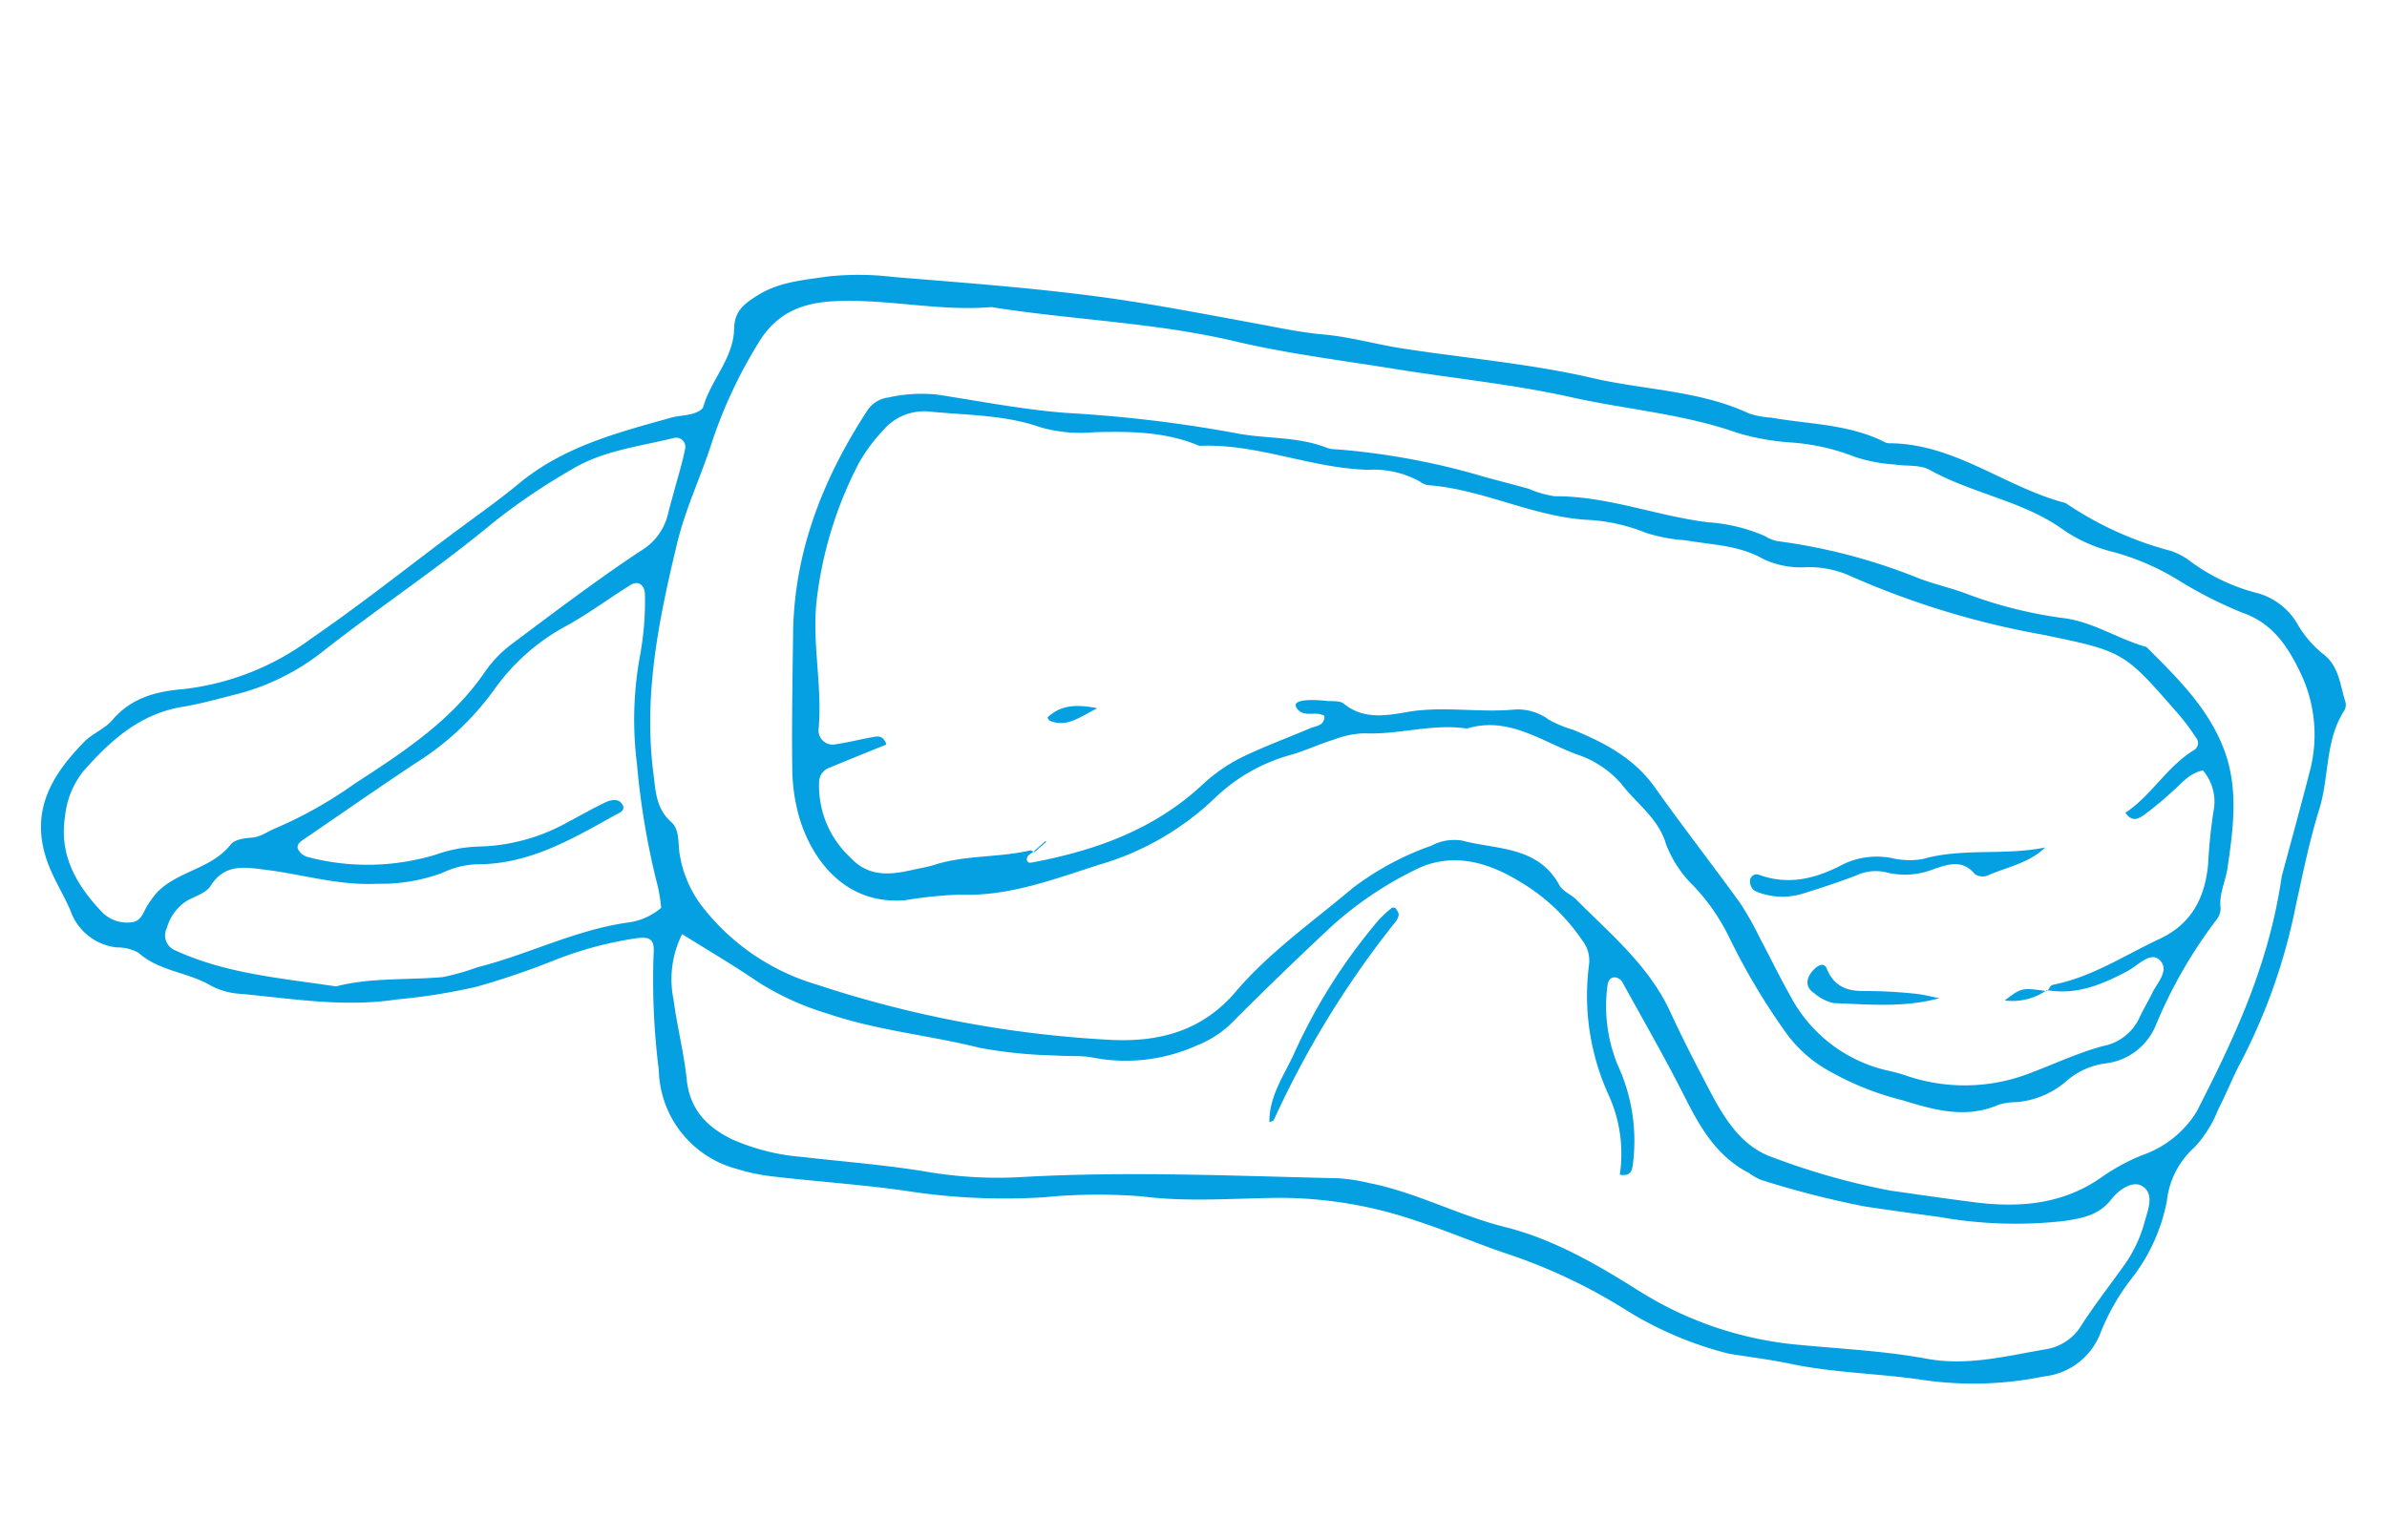 <?xml version="1.0" encoding="UTF-8"?>
<svg xmlns="http://www.w3.org/2000/svg" width="210.475" height="135.823" viewBox="0 0 210.475 135.823">
  <g id="Groupe_37518" data-name="Groupe 37518" transform="matrix(0.966, 0.259, -0.259, 0.966, -119.765, -479.47)">
    <g id="Groupe_37500" data-name="Groupe 37500" transform="translate(261.927 426.201)">
      <path id="Tracé_37303" data-name="Tracé 37303" d="M417.958,507.857a31.793,31.793,0,0,1-9.762-1.371,48.482,48.482,0,0,0-11.224-2.063c-2.889-.169-5.766-.594-8.657-.746a37.334,37.334,0,0,0-12.1,1.144c-3.909,1.077-7.751,2.488-11.837,3.039a49.491,49.491,0,0,0-8.36,2.327,56.228,56.228,0,0,1-11.154,2.51c-4.044.442-8.046,1.252-12.074,1.849a17.733,17.733,0,0,1-3.542.225,9.233,9.233,0,0,1-8.886-6.615,63.775,63.775,0,0,1-3.1-9.778c-.234-1.3-.712-1.462-1.964-.9a32.7,32.7,0,0,0-6.467,3.777,69.089,69.089,0,0,1-5.91,3.95,53.034,53.034,0,0,1-6.473,2.889c-4.295,1.889-8.857,2.316-13.369,3.082a6.415,6.415,0,0,1-2.739.009c-2.283-.654-4.752-.046-6.972-1.158a3.717,3.717,0,0,0-1.94.032,4.879,4.879,0,0,1-4.81-2.064c-1.05-1.339-2.333-2.457-3.28-3.926-2.44-3.784-1.363-7.288.582-10.756.507-.905,1.457-1.578,1.9-2.5,1.12-2.343,3.07-3.454,5.387-4.281a23.281,23.281,0,0,0,9.721-7.244c3.332-3.893,6.386-8.021,9.557-12.05,1.549-1.967,3.164-3.886,4.614-5.924,2.929-4.11,7.174-6.516,11.371-9,.565-.335,1.218-.517,1.781-.854.311-.184.738-.536.743-.82.044-2.488,1.472-4.836.847-7.358-.376-1.523.28-2.356,1.269-3.412,1.528-1.629,3.528-2.307,5.411-3.137a25.435,25.435,0,0,1,5.691-1.494c5.683-1.035,11.362-2.119,17.083-2.9,4.949-.68,9.948-1.023,14.933-1.424,1.967-.159,3.921-.246,5.881-.593,2.324-.412,4.723-.365,7.08-.62,5.628-.611,11.238-1.629,16.876-1.82,4.716-.161,9.4-1.4,14.158-.553a8,8,0,0,0,1.965-.157c3.395-.294,6.759-1.231,10.206-.511a.874.874,0,0,0,.393.008c5.592-1.5,10.92,1.1,16.417,1.055a30.183,30.183,0,0,0,10.083,1.673,6.066,6.066,0,0,1,1.907.456,16.951,16.951,0,0,0,6.178,1.166,5.889,5.889,0,0,1,4.3,1.675,9.461,9.461,0,0,0,2.911,2.008c1.631.657,2.14,2.242,2.98,3.548a1.017,1.017,0,0,1,.12.758c-.98,3.016.239,6,.116,9.006-.118,2.893.073,5.789.2,8.686a51.68,51.68,0,0,1-1.081,14.533c-.372,1.532-.526,3.116-.873,4.658a10.563,10.563,0,0,1-1.144,3.745,7.421,7.421,0,0,0-1.13,5.241,16.009,16.009,0,0,1-1.216,7.331,19.421,19.421,0,0,0-1.421,5.328,6.011,6.011,0,0,1-3.828,5.061,30.977,30.977,0,0,1-10.136,3.055c-3.91.432-7.758,1.443-11.719,1.656C421.619,507.409,419.79,507.669,417.958,507.857Zm36.177-53.268c0-2.671.024-6.1-.007-9.528a12.621,12.621,0,0,0-3.116-8.321c-1.636-1.894-3.446-3.509-6.241-3.711a37.028,37.028,0,0,1-6.168-1.3,21.746,21.746,0,0,0-6.231-.924,13.3,13.3,0,0,1-5.036-.857c-4.02-1.422-8.35-.907-12.45-1.943-.949-.241-2.075.232-3.122.342a14.023,14.023,0,0,1-3.526.259,19.061,19.061,0,0,0-5.888.248,21.281,21.281,0,0,1-4.716.388c-5.027-.388-9.976.548-14.965.76-5.253.222-10.478,1.091-15.722,1.626-4.715.483-9.431,1.144-14.159,1.286-7.276.219-14.342,1.9-21.534,2.65-4.358,1.573-9.043,1.656-13.464,3.069-2.954.944-4.788,2.481-5.6,5.451a41.485,41.485,0,0,0-1.641,9.267c-.135,3.128-.743,6.284-.663,9.438.174,6.859.564,13.7,3.226,20.182.6,1.465,1.028,2.951,2.628,3.752.864.432,1.026,1.484,1.37,2.338a10.218,10.218,0,0,0,3.388,4.289,19.914,19.914,0,0,0,11.407,3.9,98.812,98.812,0,0,0,26.3-2.017c4.144-.905,7.534-2.836,9.481-6.933,1.981-4.173,4.976-7.73,7.6-11.506a25.216,25.216,0,0,1,5.731-5.406,4.289,4.289,0,0,1,2.483-1.136c3.193-.012,6.6-1.289,9.339,1.588.42.442,1.207.511,1.774.84,3.734,2.174,7.713,3.986,10.568,7.431,1.593,1.921,3.279,3.767,4.967,5.6,1.984,2.158,4.131,4.279,7.22,4.438a61.722,61.722,0,0,0,10.63.13c2.485-.3,4.971-.594,7.448-.932,4.028-.548,7.676-1.892,10.339-5.172a17.926,17.926,0,0,1,2.869-2.689,9.111,9.111,0,0,0,3.622-4.976C453.756,469.543,455.081,462.539,454.135,454.588Zm-134.9,41.436a8.9,8.9,0,0,0,.78,5.8c.9,2.187,2.087,4.259,2.927,6.465.967,2.532,2.857,3.632,5.34,4.086a19.012,19.012,0,0,0,6.289-.12c3.642-.54,7.257-1.226,10.935-1.581a37.349,37.349,0,0,0,8.1-1.684c8.885-2.94,18.006-4.943,27.077-7.155a16.08,16.08,0,0,1,2.727-.3c4.216-.285,8.367.715,12.575.645,4.409-.072,8.627,1.067,12.768,2.346a31.708,31.708,0,0,0,14.822,1c3.76-.625,7.508-1.457,11.3-1.754,3.706-.289,6.75-2.058,9.959-3.526a4.486,4.486,0,0,0,2.5-2.877c.642-2,1.465-3.946,2.206-5.917a11.969,11.969,0,0,0,.809-4.25c0-1.127.246-2.686-1.033-3.058-.977-.285-1.93.914-2.316,1.832-.7,1.661-2.058,2.278-3.523,2.922a38.224,38.224,0,0,1-10.712,2.507c-2.216.284-4.44.57-6.651.813a83.444,83.444,0,0,1-9.451.1,6.1,6.1,0,0,1-1.136-.314c-3-.651-5.055-2.618-7.023-4.821-2.621-2.932-5.4-5.726-8.125-8.56a.881.881,0,0,0-.7-.222c-.459.1-.517.5-.463.905a13.672,13.672,0,0,0,2.677,6.5,15.928,15.928,0,0,1,3.521,7.828c.06.536.345,1.366-.833,1.47a12.514,12.514,0,0,0-2.73-6.479,21.124,21.124,0,0,1-4.686-10.691,2.892,2.892,0,0,0-1.151-1.943,17.177,17.177,0,0,0-6.941-3.646c-3.07-.867-6.327-.869-8.953,1.53a31.827,31.827,0,0,0-5.678,6.535q-3.345,5.348-6.487,10.821a9.356,9.356,0,0,1-2.363,2.537,15.248,15.248,0,0,1-8.678,3.4c-1.04.1-2.051.47-3.084.659a41.6,41.6,0,0,1-6.615,1.083c-4.6.073-9.159.874-13.79.562a24.488,24.488,0,0,1-6.574-1.088C324.4,497.522,321.875,496.832,319.237,496.025Zm-2.384-1.764a15.076,15.076,0,0,0-.751-1.7,67.769,67.769,0,0,1-4.6-10.007,31.24,31.24,0,0,1-2.2-9.18,26.6,26.6,0,0,0-.987-5.43c-.229-.8-.9-1.057-1.436-.482-1.53,1.629-2.917,3.4-4.529,4.945a18.583,18.583,0,0,0-4.733,7.182,24.636,24.636,0,0,1-4.993,7.973c-2.613,2.963-5.155,5.983-7.73,8.979-.26.3-.577.668-.3,1.025a1.361,1.361,0,0,0,.97.439,20.7,20.7,0,0,0,10.859-3.111,12.333,12.333,0,0,1,3.533-1.694,16.846,16.846,0,0,0,7.068-4.182c.878-.8,1.711-1.643,2.609-2.414.389-.335.97-.676,1.424-.359.7.487.029.91-.294,1.223-3.12,3.024-6.175,6.125-10.6,7.295a7.654,7.654,0,0,0-2.741,1.518,15.618,15.618,0,0,1-5.353,2.43c-3.18,1.028-6.506.89-9.757,1.341-1.877.261-3.646.4-4.342,2.655-.208.671-1.016,1.175-1.591,1.711a4.125,4.125,0,0,0-1.159,2.85,1.424,1.424,0,0,0,1.219,1.713c4.88.838,9.689-.061,14.513-.6,2.783-1.571,5.92-2.155,8.881-3.231a20.441,20.441,0,0,0,2.7-1.612c4.025-2.237,7.472-5.4,11.757-7.235A5.588,5.588,0,0,0,316.853,494.261Zm-8.413-35.725h0c0-1.313.063-2.63-.029-3.936a.806.806,0,0,0-1.18-.654c-2.751,1.521-5.756,2.688-7.98,5a55.373,55.373,0,0,0-5.435,6.258c-3.647,5.171-7.853,9.9-11.634,14.958a20.463,20.463,0,0,1-6.5,5.68c-1.38.767-2.741,1.583-4.177,2.232-3.477,1.569-5.381,4.525-6.979,7.749A7.607,7.607,0,0,0,264,500.1c.372,3.478,2.613,5.64,5.389,7.329a3.113,3.113,0,0,0,2.693.159c.9-.343.751-1.3,1.031-2a9.758,9.758,0,0,1,.442-1.1c1.27-2.334,4.114-3.253,5.2-5.8.212-.5,1.011-.844,1.61-1.047.8-.271,1.24-.926,1.86-1.375a37.154,37.154,0,0,0,5.627-5.505c3.425-3.813,6.892-7.633,8.627-12.638a10.853,10.853,0,0,1,1.752-3.074c2.838-3.61,5.661-7.24,8.693-10.681a5.164,5.164,0,0,0,1.513-3.856C308.418,459.855,308.44,459.2,308.44,458.536Z" transform="translate(-261.927 -426.201)" fill="#05a0e1"></path>
      <path id="Tracé_37304" data-name="Tracé 37304" d="M352.806,434.248c1.317,0,2.635-.009,3.953,0a9.026,9.026,0,0,0,2.363.046c4.494-1.238,9.151-.644,13.69-1.291a15.036,15.036,0,0,1,5.113-.125,3.451,3.451,0,0,0,1.168.154,50.949,50.949,0,0,1,13-.056c1.569.149,3.164.065,4.727.255a38.742,38.742,0,0,0,8.685-.214c2.556-.265,4.962.581,7.461.6,3.4,1.965,6.866,3.892,9.144,7.247,1.984,2.923,2.409,6.351,2.809,9.755.138,1.166-.147,2.363.314,3.519a1.583,1.583,0,0,1-.084,1.125,41.769,41.769,0,0,0-2.739,10.283,5.482,5.482,0,0,1-3.424,4.469,6.58,6.58,0,0,0-2.993,2.5,7.661,7.661,0,0,1-3.707,2.833,5.643,5.643,0,0,0-1.45.62c-2.466,1.976-5.381,1.928-8.272,1.82a25.674,25.674,0,0,1-7.025-.84,11.5,11.5,0,0,1-4.51-2.286,58.172,58.172,0,0,1-7.04-6.875,17.914,17.914,0,0,0-4.225-3.535,10.145,10.145,0,0,1-3.209-2.877c-1.252-2.049-3.465-2.783-5.2-4.124a8.841,8.841,0,0,0-4.433-1.479c-3.316-.3-6.714-1.72-9.969.309-3.055.345-5.664,2.1-8.63,2.749a8.149,8.149,0,0,0-2.452,1.236c-1.113.7-2.133,1.559-3.255,2.245a15.537,15.537,0,0,0-5.567,5.5,24.688,24.688,0,0,1-8.343,8.29c-3.483,2.239-6.948,4.769-11.185,5.715A36.77,36.77,0,0,0,313.1,483.5c-5.118,1.88-9.031-1.416-11.005-4.674a16.348,16.348,0,0,1-1.689-3.994c-1.069-3.794-2.017-7.623-2.992-11.443-1.786-7-1-13.854,1.2-20.626a2.612,2.612,0,0,1,1.527-1.672,13.356,13.356,0,0,1,4.1-1.361c3.8-.417,7.628-.678,11.374-1.378a118.765,118.765,0,0,1,14.813-2.145c2.737-.162,5.411-1.171,8.222-.837a2.462,2.462,0,0,0,.784-.084A63.288,63.288,0,0,1,352.806,434.248ZM322.942,476.5l-.027-.1c-.155.21-.391.4-.449.633-.079.316.167.547.439.417,5.176-2.466,9.781-5.649,12.862-10.63a14.768,14.768,0,0,1,3.123-3.53c1.508-1.27,3.127-2.406,4.675-3.629.452-.357,1.229-.552.977-1.409-.893-.266-1.8.746-2.609-.1-.418-.437.5-.914,2.42-1.219.516-.082,1.13-.347,1.537-.166,2.068.927,3.859.072,5.645-.751,2.889-1.332,6.1-1.544,9.054-2.645a4.565,4.565,0,0,1,3.113.073,10.13,10.13,0,0,0,2.315.316c2.985.379,5.867,1.025,8.3,3.043,3.232,2.683,6.591,5.213,9.849,7.863a26.319,26.319,0,0,1,2.488,2.524c1.346,1.438,2.631,2.934,4.013,4.336a12.9,12.9,0,0,0,9.911,4.073,15.673,15.673,0,0,1,1.578,0,15.918,15.918,0,0,0,10.737-3.111c1.814-1.308,3.54-2.763,5.461-3.881a4.437,4.437,0,0,0,2.481-3.268c.128-.777.364-1.535.506-2.31.2-1.072,1.057-2.5-.188-3.094-.931-.442-1.665,1.033-2.4,1.714-1.861,1.737-3.8,3.232-6.45,3.466l.065.073c.109-.227.159-.576.336-.663,3.142-1.532,5.418-4.138,8.033-6.335,2.45-2.058,2.923-4.626,2.442-7.476a44.667,44.667,0,0,1-.755-4.669,4.23,4.23,0,0,0-1.832-3.207c-1.144.591-1.52,1.622-2.109,2.474a30.713,30.713,0,0,1-1.82,2.58c-.347.4-.828,1.081-1.7.324,1.839-2.1,2.486-4.913,4.435-6.935a.716.716,0,0,0-.123-1.057,19.4,19.4,0,0,0-2.167-1.694c-5.965-4.008-5.97-4.013-13.232-3.594a73.958,73.958,0,0,1-17.716-.6,8.915,8.915,0,0,0-3.924.232,7.715,7.715,0,0,1-3.909.306c-2.406-.634-4.716-.019-7.059.181a14.407,14.407,0,0,1-3.528.268,16.043,16.043,0,0,0-5.5.277c-4.687.9-9.469-.256-14.159.642a1.662,1.662,0,0,1-.77-.126,8.428,8.428,0,0,0-4.677.184c-4.875,1.175-10,.283-14.834,1.789a1.061,1.061,0,0,1-.393-.017c-3.089-.355-6.026.413-8.936,1.274a12.874,12.874,0,0,1-4.641.815c-3.342-.26-6.532.634-9.769,1.177a4.749,4.749,0,0,0-3.652,2.727,14.839,14.839,0,0,0-1.294,3.3,34.934,34.934,0,0,0-.468,12.558c.558,3.83,2.473,7.22,3.113,11a1.254,1.254,0,0,0,1.844.89c.966-.417,1.887-.936,2.84-1.385.446-.21.934-.528,1.441.265-1.428,1.083-2.877,2.172-4.317,3.275a1.359,1.359,0,0,0-.57,1.376,8.634,8.634,0,0,0,4.38,5.784c2.01,1.264,3.767.613,5.57-.34.582-.306,1.192-.569,1.742-.924,2.44-1.574,5.341-2.088,7.875-3.441C322.648,476.381,322.812,476.475,322.942,476.5Z" transform="translate(-237.515 -421.681)" fill="#05a0e1"></path>
      <path id="Tracé_37305" data-name="Tracé 37305" d="M327.388,477.381c-.608-2.177.132-4.19.5-6.229a49.871,49.871,0,0,1,4.184-13.487,10.851,10.851,0,0,1,.833-1.327.356.356,0,0,1,.343-.07c.172.14.391.321.42.512a1.469,1.469,0,0,1-.166.755,83.406,83.406,0,0,0-5.787,19.545C327.7,477.171,327.547,477.238,327.388,477.381Z" transform="translate(-215.772 -404.939)" fill="#05a0e1"></path>
      <path id="Tracé_37306" data-name="Tracé 37306" d="M372.41,444.543c-1.038,1.742-2.84,2.551-4.307,3.736a1.18,1.18,0,0,1-1.088.13c-1.385-.98-2.481-.219-3.577.505a6.831,6.831,0,0,1-4.015,1.38,4.021,4.021,0,0,0-2.5.977c-1.276.914-2.584,1.784-3.912,2.618a6.147,6.147,0,0,1-4.114,1.018.949.949,0,0,1-.832-.685.59.59,0,0,1,.555-.821c2.847.261,5.017-.992,7.013-2.85a6.828,6.828,0,0,1,3.945-1.6,6.918,6.918,0,0,0,2.647-.613C365.385,446.438,369.135,446.191,372.41,444.543Z" transform="translate(-201.006 -413.222)" fill="#05a0e1"></path>
      <path id="Tracé_37307" data-name="Tracé 37307" d="M363.858,453.549c-2.8,1.643-5.871,2.138-8.876,2.831a3.959,3.959,0,0,1-1.877-.393c-.852-.277-1.1-.96-.656-1.88.21-.435.707-1.088,1.149-.505,1.057,1.393,2.286,1.462,3.806,1.024a41.2,41.2,0,0,1,4.2-.89C362.347,453.6,363.109,453.607,363.858,453.549Z" transform="translate(-198.028 -406.975)" fill="#05a0e1"></path>
      <path id="Tracé_37308" data-name="Tracé 37308" d="M314.833,450.273c-1.4,1.289-2.2,2.344-3.75,2.153a.506.506,0,0,1-.265-.239C311.6,450.912,312.775,450.416,314.833,450.273Z" transform="translate(-227.333 -409.167)" fill="#05a0e1"></path>
      <path id="Tracé_37309" data-name="Tracé 37309" d="M365.674,451.642a5.283,5.283,0,0,1-3.344,1.834c1.137-1.458,1.125-1.487,3.4-1.762Z" transform="translate(-190.882 -408.198)" fill="#05a0e1"></path>
      <path id="Tracé_37310" data-name="Tracé 37310" d="M312.438,457.653l-.07-.07Z" transform="translate(-226.236 -403.995)" fill="#05a0e1"></path>
      <path id="Tracé_37311" data-name="Tracé 37311" d="M311.968,458.816c.258-.386.516-.772.774-1.161l-.068-.072c-.248.372-.5.748-.738,1.13C311.941,458.72,311.968,458.816,311.968,458.816Z" transform="translate(-226.541 -403.995)" fill="#05a0e1"></path>
    </g>
  </g>
</svg>
